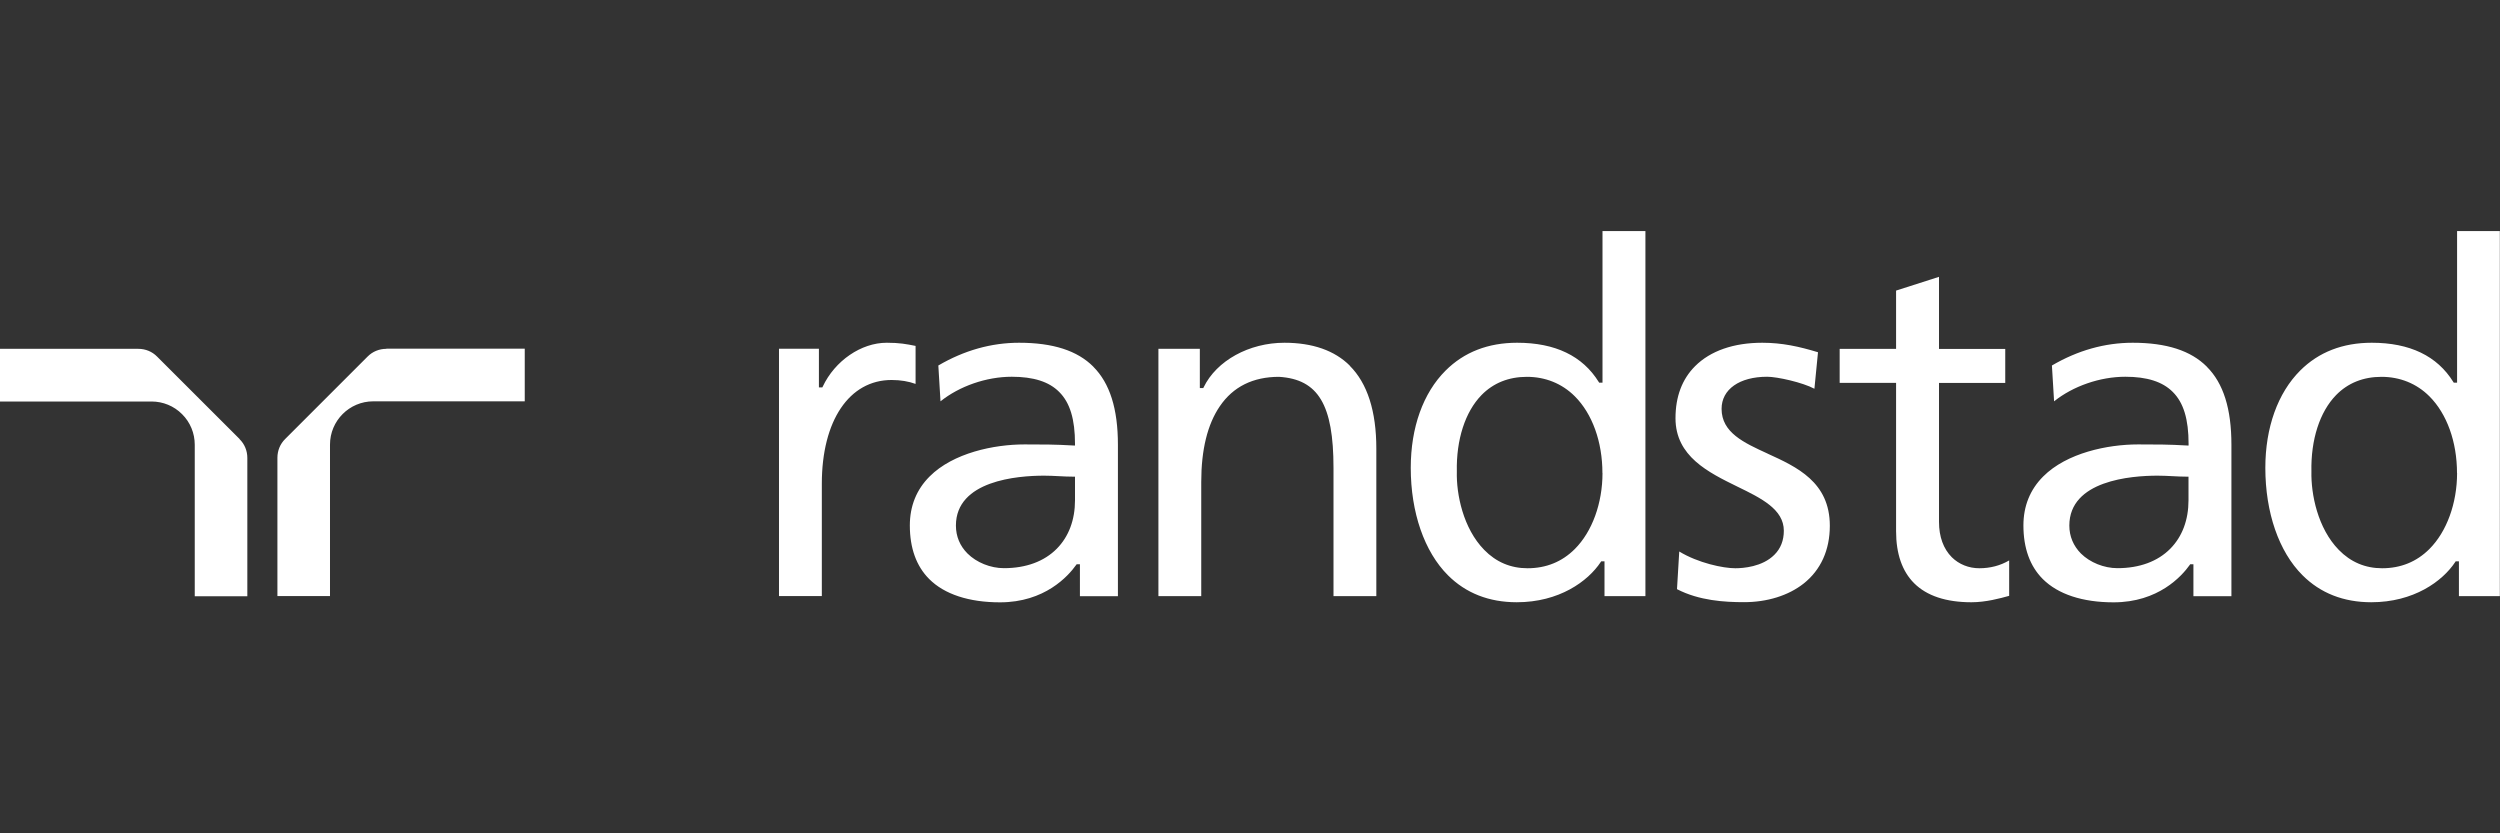 <?xml version="1.0" encoding="UTF-8"?>
<svg id="Layer_1" data-name="Layer 1" xmlns="http://www.w3.org/2000/svg" viewBox="0 0 300 100">
  <rect x="0" y="0" width="300" height="100" fill="#333333" stroke="none"/>
  <defs>
    <style>
      .cls-1 {
        fill: #fff;
        stroke-width: 0px;
      }
    </style>
  </defs>
  <path class="cls-1" d="M28.75,52.68s-9.89-9.89-9.9-9.89c-.59-.6-1.39-.93-2.25-.93H0v6.32h18.18c1.38,0,2.7.54,3.67,1.52.98.97,1.52,2.29,1.52,3.67v18.18h6.31v-16.6c0-.86-.33-1.66-.93-2.25M46.36,41.86c-.86,0-1.66.33-2.25.93l-9.89,9.89c-.6.59-.93,1.39-.93,2.25v16.6h6.31v-18.18c0-2.86,2.33-5.19,5.19-5.19h18.18v-6.32h-16.61ZM106.4,41.13c-3.06,0-6.21,2.16-7.67,5.26l-.05.1h-.41v-4.64h-4.79v29.68h5.14v-13.49c0-7.56,3.29-12.44,8.37-12.44,1.1,0,2.05.17,2.88.47v-4.56c-1.1-.22-1.91-.38-3.47-.38M264.82,44c-1.93-1.93-4.84-2.87-8.9-2.87-3.34,0-6.6.92-9.69,2.73l.26,4.3c2.27-1.82,5.5-2.95,8.55-2.95,2.6,0,4.46.59,5.69,1.82,1.3,1.29,1.9,3.28,1.9,6.24v.19h-.19c-2.19-.13-3.73-.13-5.87-.13-3.65,0-8.56,1.01-11.39,3.85-1.57,1.57-2.37,3.55-2.37,5.87,0,2.72.78,4.89,2.33,6.44,1.83,1.82,4.76,2.79,8.49,2.79,5.37,0,8.18-3.14,9.14-4.49l.05-.08h.39v3.83h4.56v-18.17c0-4.32-.96-7.38-2.95-9.36h0ZM262.62,57.2v2.83c0,2.36-.75,4.36-2.18,5.81-1.51,1.53-3.7,2.34-6.35,2.34-1.61,0-3.29-.68-4.38-1.76-.9-.91-1.39-2.06-1.39-3.35,0-5.41,7.4-5.99,10.59-5.99.59,0,1.19.03,1.77.06.58.03,1.17.06,1.76.06h.18ZM131.2,44c-1.93-1.93-4.84-2.87-8.91-2.87-3.34,0-6.6.92-9.69,2.73l.26,4.3c2.27-1.82,5.5-2.95,8.55-2.95,2.6,0,4.47.59,5.69,1.82,1.3,1.29,1.9,3.28,1.9,6.24v.19h-.19c-2.19-.13-3.73-.13-5.87-.13-3.65,0-8.56,1.01-11.39,3.85-1.57,1.57-2.37,3.55-2.37,5.87,0,2.72.78,4.89,2.33,6.44,1.82,1.82,4.76,2.79,8.49,2.79,5.37,0,8.18-3.14,9.14-4.49l.06-.08h.39v3.83h4.56v-18.17c0-4.32-.97-7.38-2.95-9.36h0ZM129,57.2v2.83c0,2.36-.75,4.36-2.18,5.81-1.51,1.53-3.7,2.34-6.35,2.34-1.61,0-3.29-.68-4.37-1.76-.91-.91-1.39-2.06-1.39-3.35,0-5.41,7.4-5.99,10.58-5.99.59,0,1.19.03,1.77.06.57.03,1.17.06,1.75.06h.18ZM161.99,43.89c-1.83-1.83-4.48-2.76-7.86-2.76-4.24,0-8.14,2.15-9.69,5.34l-.05.1h-.41v-4.71h-4.97v29.68h5.14v-13.72c0-3.85.75-6.91,2.23-9.07,1.6-2.35,3.99-3.53,7.1-3.53,4.71.29,6.54,3.35,6.54,10.92v15.4h5.14v-17.71c0-4.48-1.07-7.83-3.19-9.94M212.11,54.43c-2.84-1.3-5.52-2.52-5.52-5.37,0-2.34,2.15-3.85,5.47-3.85,1.21,0,4.25.68,5.67,1.44l.43-4.38c-2.27-.69-4.3-1.14-6.69-1.14-3.43,0-6.22.97-8.06,2.81-1.56,1.56-2.35,3.66-2.35,6.25,0,4.57,3.95,6.5,7.44,8.21,2.86,1.39,5.56,2.72,5.56,5.29,0,1.16-.38,2.14-1.14,2.89-1.45,1.45-3.76,1.61-4.68,1.61-1.47,0-4.46-.63-6.73-2.01l-.27,4.52c2.67,1.38,5.7,1.56,8.05,1.56,2.77,0,5.31-.79,7.13-2.22,2.07-1.63,3.16-4.03,3.16-6.95,0-5.25-3.97-7.06-7.48-8.66M237.52,68.19c-1.27,0-2.44-.47-3.3-1.32-1.01-1.01-1.54-2.47-1.54-4.24v-16.68h7.95v-4.08h-7.95v-8.65l-5.15,1.65v6.99h-6.77v4.08h6.77v17.81c0,2.7.73,4.8,2.16,6.23,1.52,1.52,3.84,2.29,6.88,2.29,1.74,0,3.45-.47,4.53-.77v-4.25c-1.06.62-2.26.94-3.59.94M294.85,27.73v18.19h-.4l-.05-.08c-1.94-3.13-5.23-4.71-9.79-4.71-3.48,0-6.37,1.12-8.59,3.34-2.69,2.69-4.18,6.84-4.18,11.67,0,5.36,1.62,10.06,4.46,12.89,2.15,2.15,4.93,3.24,8.25,3.24,5.08,0,8.54-2.5,10.08-4.83l.05-.08h.39v4.18h4.91V27.73h-5.15ZM294.85,56.76c0,3.63-1.24,7.04-3.32,9.12-1.53,1.53-3.44,2.31-5.68,2.31-2.02,0-3.77-.74-5.2-2.21-2.53-2.59-3.34-6.68-3.28-9.39-.08-3.83,1-7.17,2.96-9.18,1.42-1.45,3.26-2.19,5.45-2.19s4.2.79,5.75,2.34c2.1,2.1,3.31,5.46,3.31,9.21M192.3,27.73v18.19h-.4l-.05-.08c-1.94-3.13-5.23-4.71-9.79-4.71-3.48,0-6.37,1.12-8.59,3.34-2.7,2.69-4.18,6.84-4.18,11.67,0,5.36,1.63,10.06,4.46,12.89,2.15,2.15,4.93,3.24,8.26,3.24,5.08,0,8.54-2.5,10.08-4.83l.05-.08h.4v4.18h4.91V27.73h-5.14ZM192.3,56.76c0,3.63-1.24,7.04-3.32,9.12-1.53,1.53-3.44,2.31-5.68,2.31-2.02,0-3.77-.74-5.2-2.21-2.53-2.59-3.35-6.68-3.28-9.39-.08-3.83,1-7.17,2.96-9.18,1.42-1.45,3.26-2.19,5.45-2.19s4.2.79,5.75,2.34c2.1,2.1,3.31,5.46,3.31,9.21"/>
</svg>